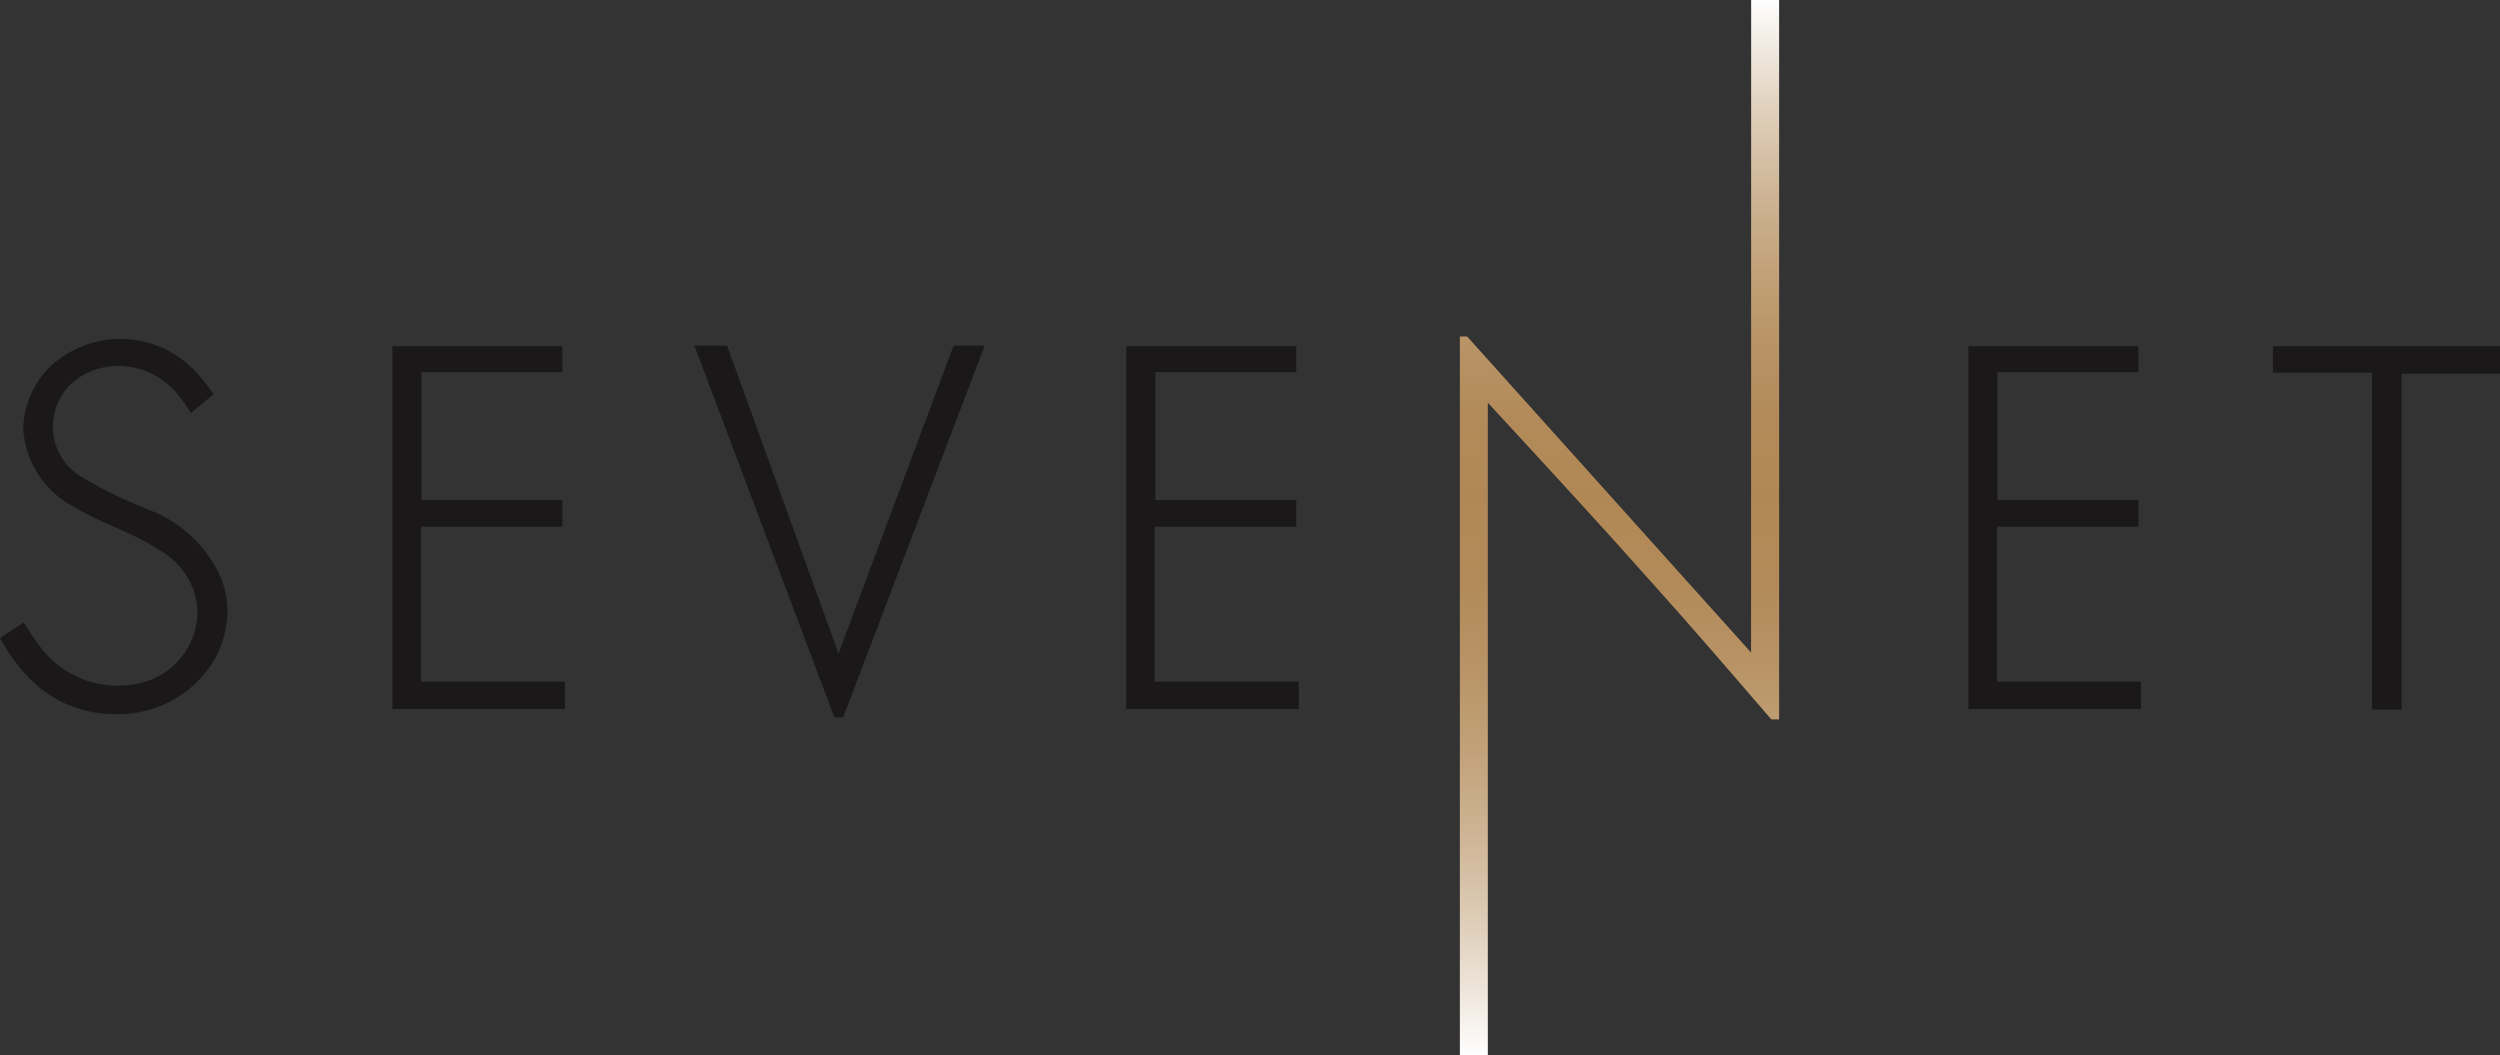 <svg xmlns="http://www.w3.org/2000/svg" width="160.31" height="67.669" viewBox="0 0 160.31 67.669"><rect x="0" y="0" width="160.31" height="67.669" fill="#333333" stroke="none"/><defs><linearGradient id="a" x1=".5" y1="1" x2=".5" gradientUnits="objectBoundingBox"><stop offset="0" stop-color="#fff"/><stop offset=".035" stop-color="#f5f0ea"/><stop offset=".119" stop-color="#e0d0bc"/><stop offset=".203" stop-color="#cfb697"/><stop offset=".287" stop-color="#c2a27a"/><stop offset=".37" stop-color="#b89365"/><stop offset=".452" stop-color="#b28a59"/><stop offset=".53" stop-color="#b18855"/><stop offset=".6" stop-color="#b28a59"/><stop offset=".672" stop-color="#b89365"/><stop offset=".746" stop-color="#c2a27a"/><stop offset=".82" stop-color="#cfb697"/><stop offset=".895" stop-color="#e0d0bc"/><stop offset=".969" stop-color="#f5f0ea"/><stop offset="1" stop-color="#fff"/></linearGradient></defs><path d="M115.622 41.845l-18.21-20.27h-.463v46.1h1.793v-41.85c3.589 3.89 7.18 7.779 10.7 11.738 2.529 2.823 5.019 5.713 7.479 8.568h.5V0h-1.794z" transform="translate(-3.336 -.001)" fill="url(#a)"/><path d="M53.768 41.91l-7.143-19.74h-2.092l8.97 23.825h.565l9.071-23.827h-1.992zm-26.772-8.139h9.066v-1.7h-9.033v-8.206h9.033v-1.664h-10.9v23.264h11.072v-1.759h-9.238zm-17.325-1.03a29.987 29.987 0 01-4.619-2.264 8.2 8.2 0 01-.666-.568 3.777 3.777 0 01.6-5.642 4.556 4.556 0 012.595-.8 4.922 4.922 0 013.617 1.589 8.823 8.823 0 011.031 1.432l1.46-1.2a9.8 9.8 0 00-1.623-1.923 6.61 6.61 0 00-8.873.165 5.788 5.788 0 00-1.7 3.987 6.058 6.058 0 003.127 4.919c1.761 1.095 3.82 1.667 5.583 2.824a4.979 4.979 0 012.193 2.525 4.671 4.671 0 01.264 1.494 4.732 4.732 0 01-3.189 4.389 6.1 6.1 0 01-1.891.3 6.165 6.165 0 01-4.82-2.264 16.472 16.472 0 01-1.229-1.793l-1.53 1a11.44 11.44 0 001.53 2.2 7.615 7.615 0 005.848 2.681 7.173 7.173 0 006.48-3.68 6.9 6.9 0 00.728-2.924 5.992 5.992 0 00-.431-2.165 8.2 8.2 0 00-4.485-4.282zm64.376 1.03h9.076v-1.7h-9.04v-8.206h9.04v-1.664h-10.9v23.264h11.064v-1.759h-9.24zm71.706-11.57v1.7h6.346v21.6h1.9V23.965h6.315v-1.764zm-17.7 11.57h9.069v-1.7h-9.043v-8.206h9.043v-1.664h-10.9v23.264h11.069v-1.759h-9.238z" fill="#1a1818"/></svg>